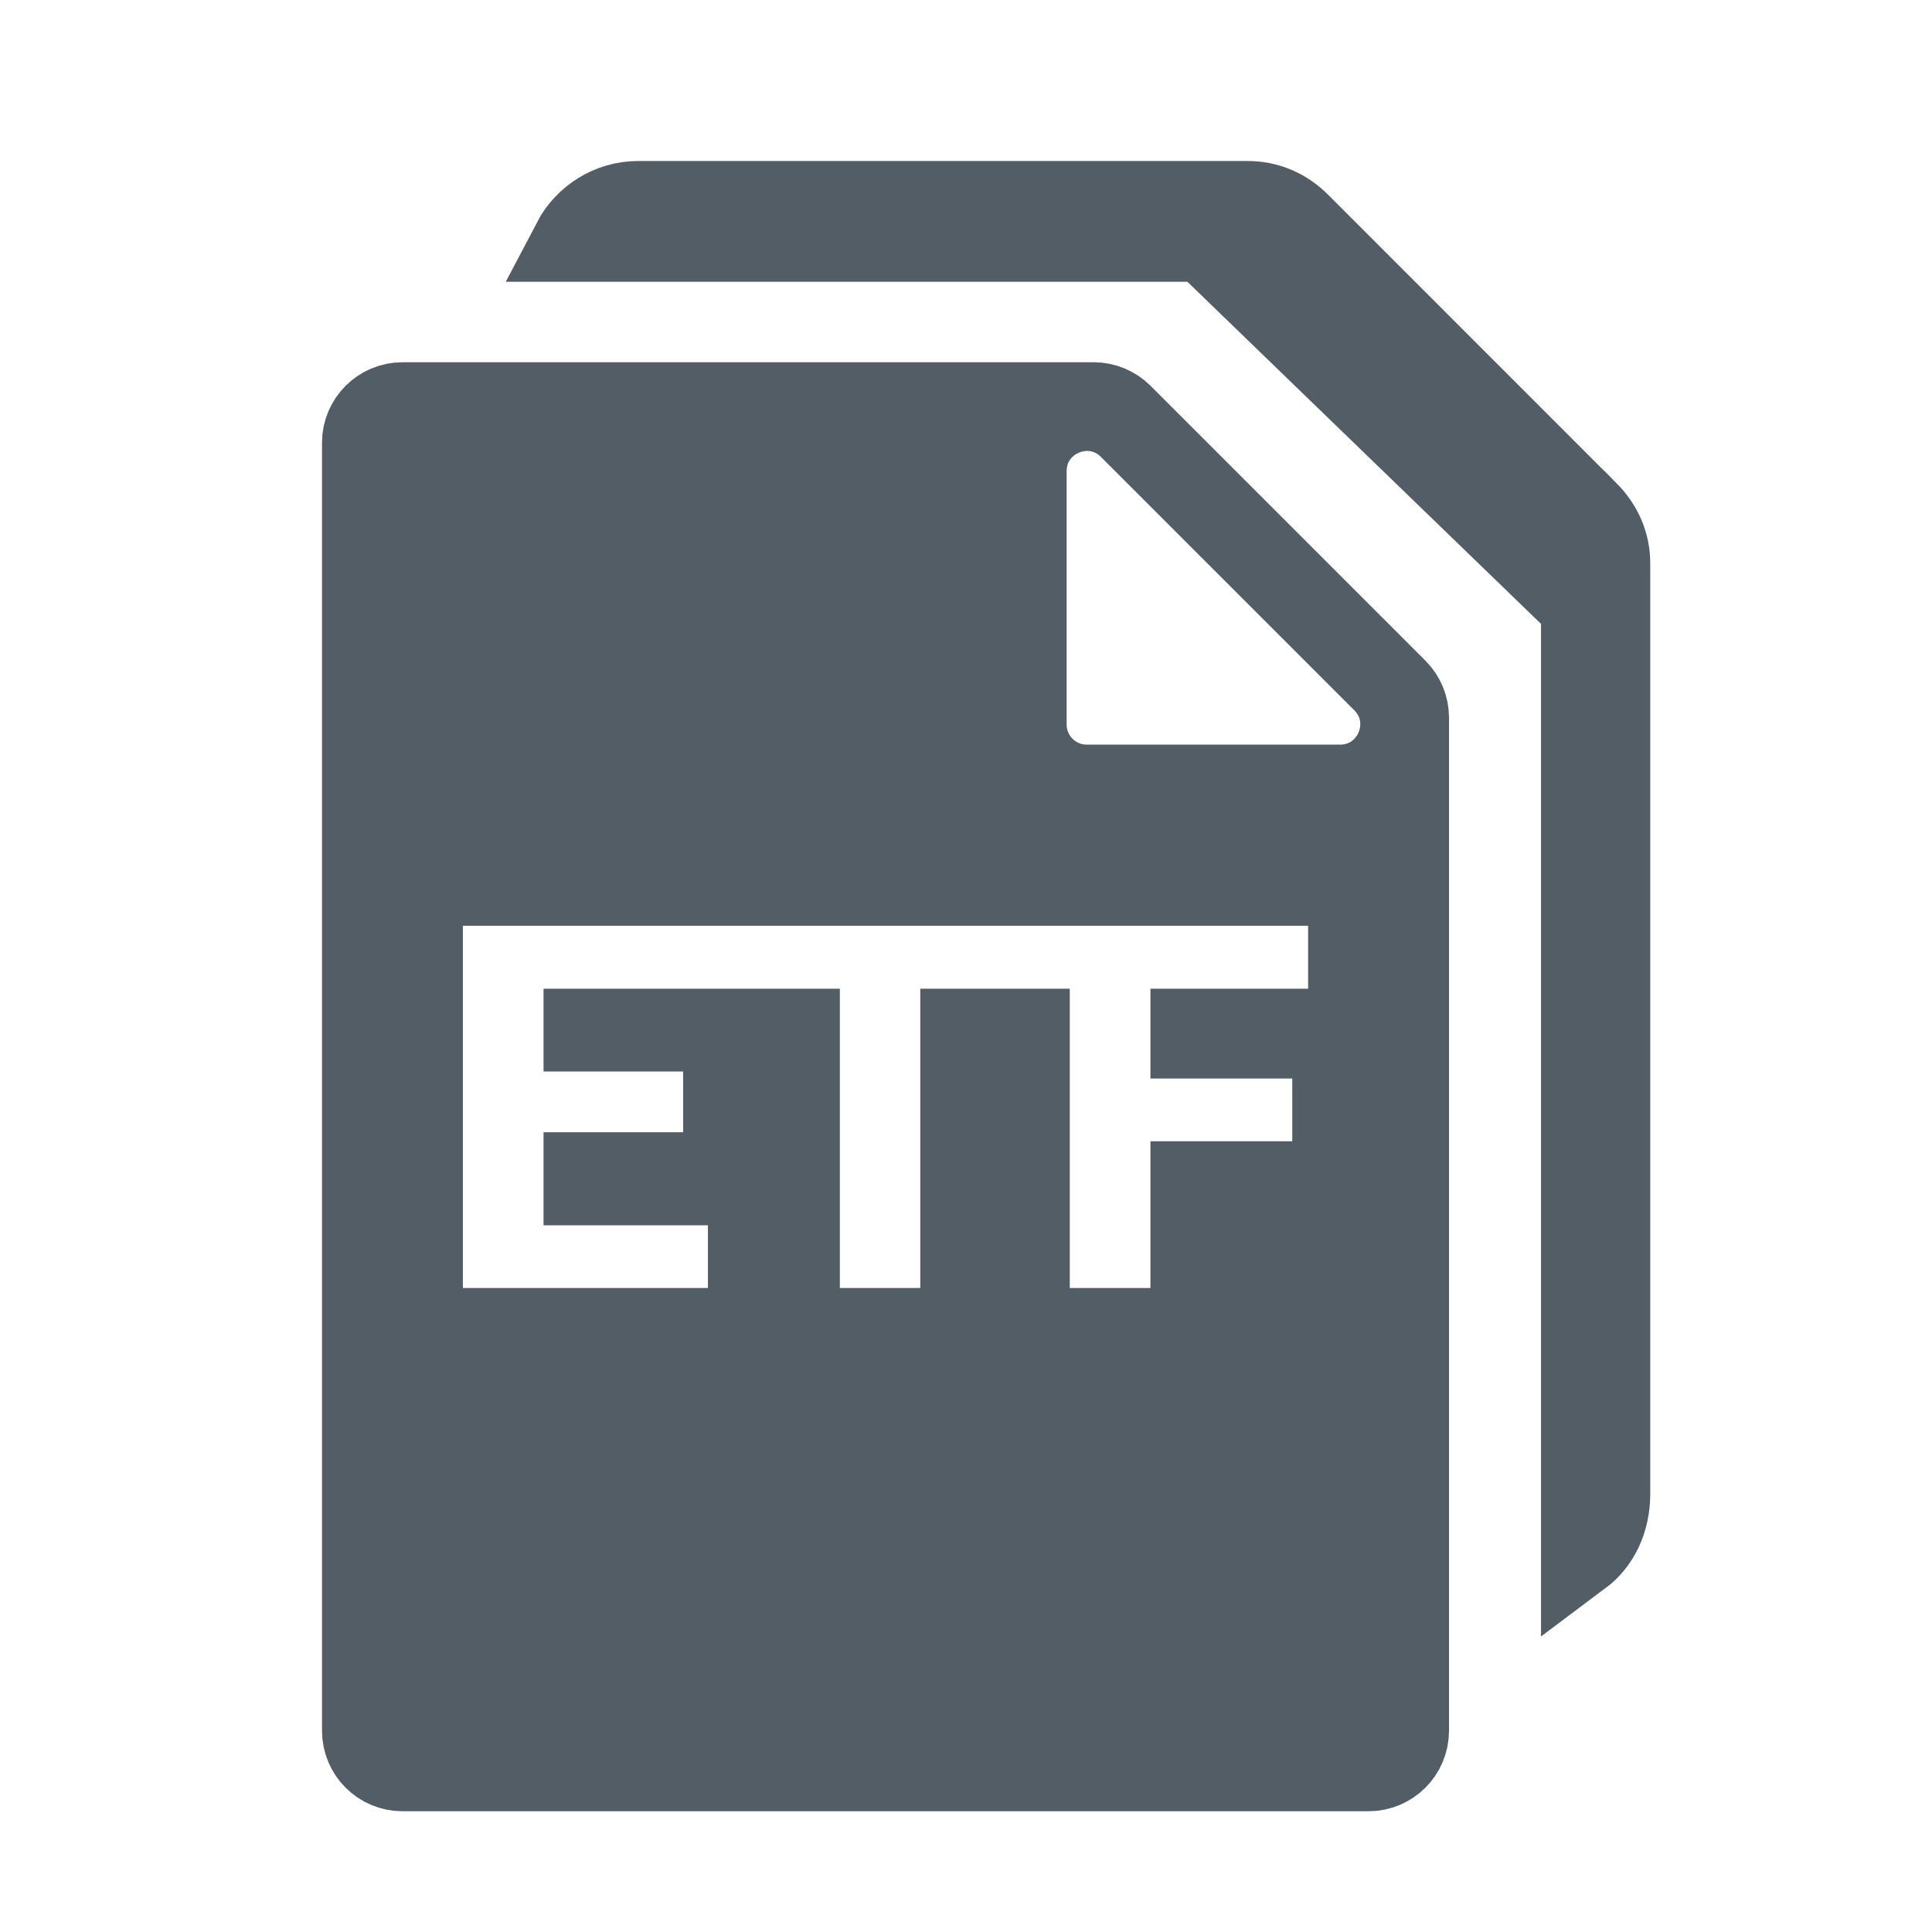<svg width="24" height="24" viewBox="0 0 24 24" fill="none" xmlns="http://www.w3.org/2000/svg">
<g id="etf">
<path id="Vector" d="M19.643 7.75V7.538L19.491 7.391L15.098 3.141L14.952 3H14.75H7.109C7.265 2.702 7.574 2.5 7.929 2.5H15.5C15.742 2.5 15.97 2.596 16.145 2.773L16.146 2.774L19.724 6.353C19.725 6.353 19.725 6.353 19.725 6.353C19.907 6.537 20 6.757 20 7V18.556C20 18.893 19.861 19.168 19.643 19.331V7.75ZM8.794 16.5H9.294V16V15.221V14.721H8.794H7.252V14.565H8.486H8.986V14.065V13.311V12.811H8.486H7.252V12.782H8.598H8.797H9.098H9.297H9.933V16V16.5H10.433H11.432H11.932V16V12.782H12.789V16V16.5H13.289H14.291H14.791V16V14.677H16.053H16.553V14.177V13.398V12.898H16.053H14.791V12.782H16.25H16.75V12.282V11.5V11H16.25H13.294H13.289H12.794H12.789H9.297H9.098H8.797H8.598H5.75H5.25V11.5V16V16.5H5.75H8.794ZM14.03 5.323L13.677 5.677L14.03 5.323C13.558 4.851 12.75 5.185 12.75 5.854V9C12.75 9.414 13.086 9.75 13.5 9.75H16.646C17.315 9.75 17.649 8.942 17.177 8.47L14.03 5.323ZM4.5 5.5C4.5 5.224 4.724 5 5 5H13.586C13.718 5 13.846 5.053 13.939 5.146L17.354 8.561C17.447 8.654 17.5 8.782 17.5 8.914V21.5C17.5 21.776 17.276 22 17 22H5C4.724 22 4.5 21.776 4.5 21.5V5.5Z" fill="#525D66" stroke="#525D66"/>
</g>
</svg>
